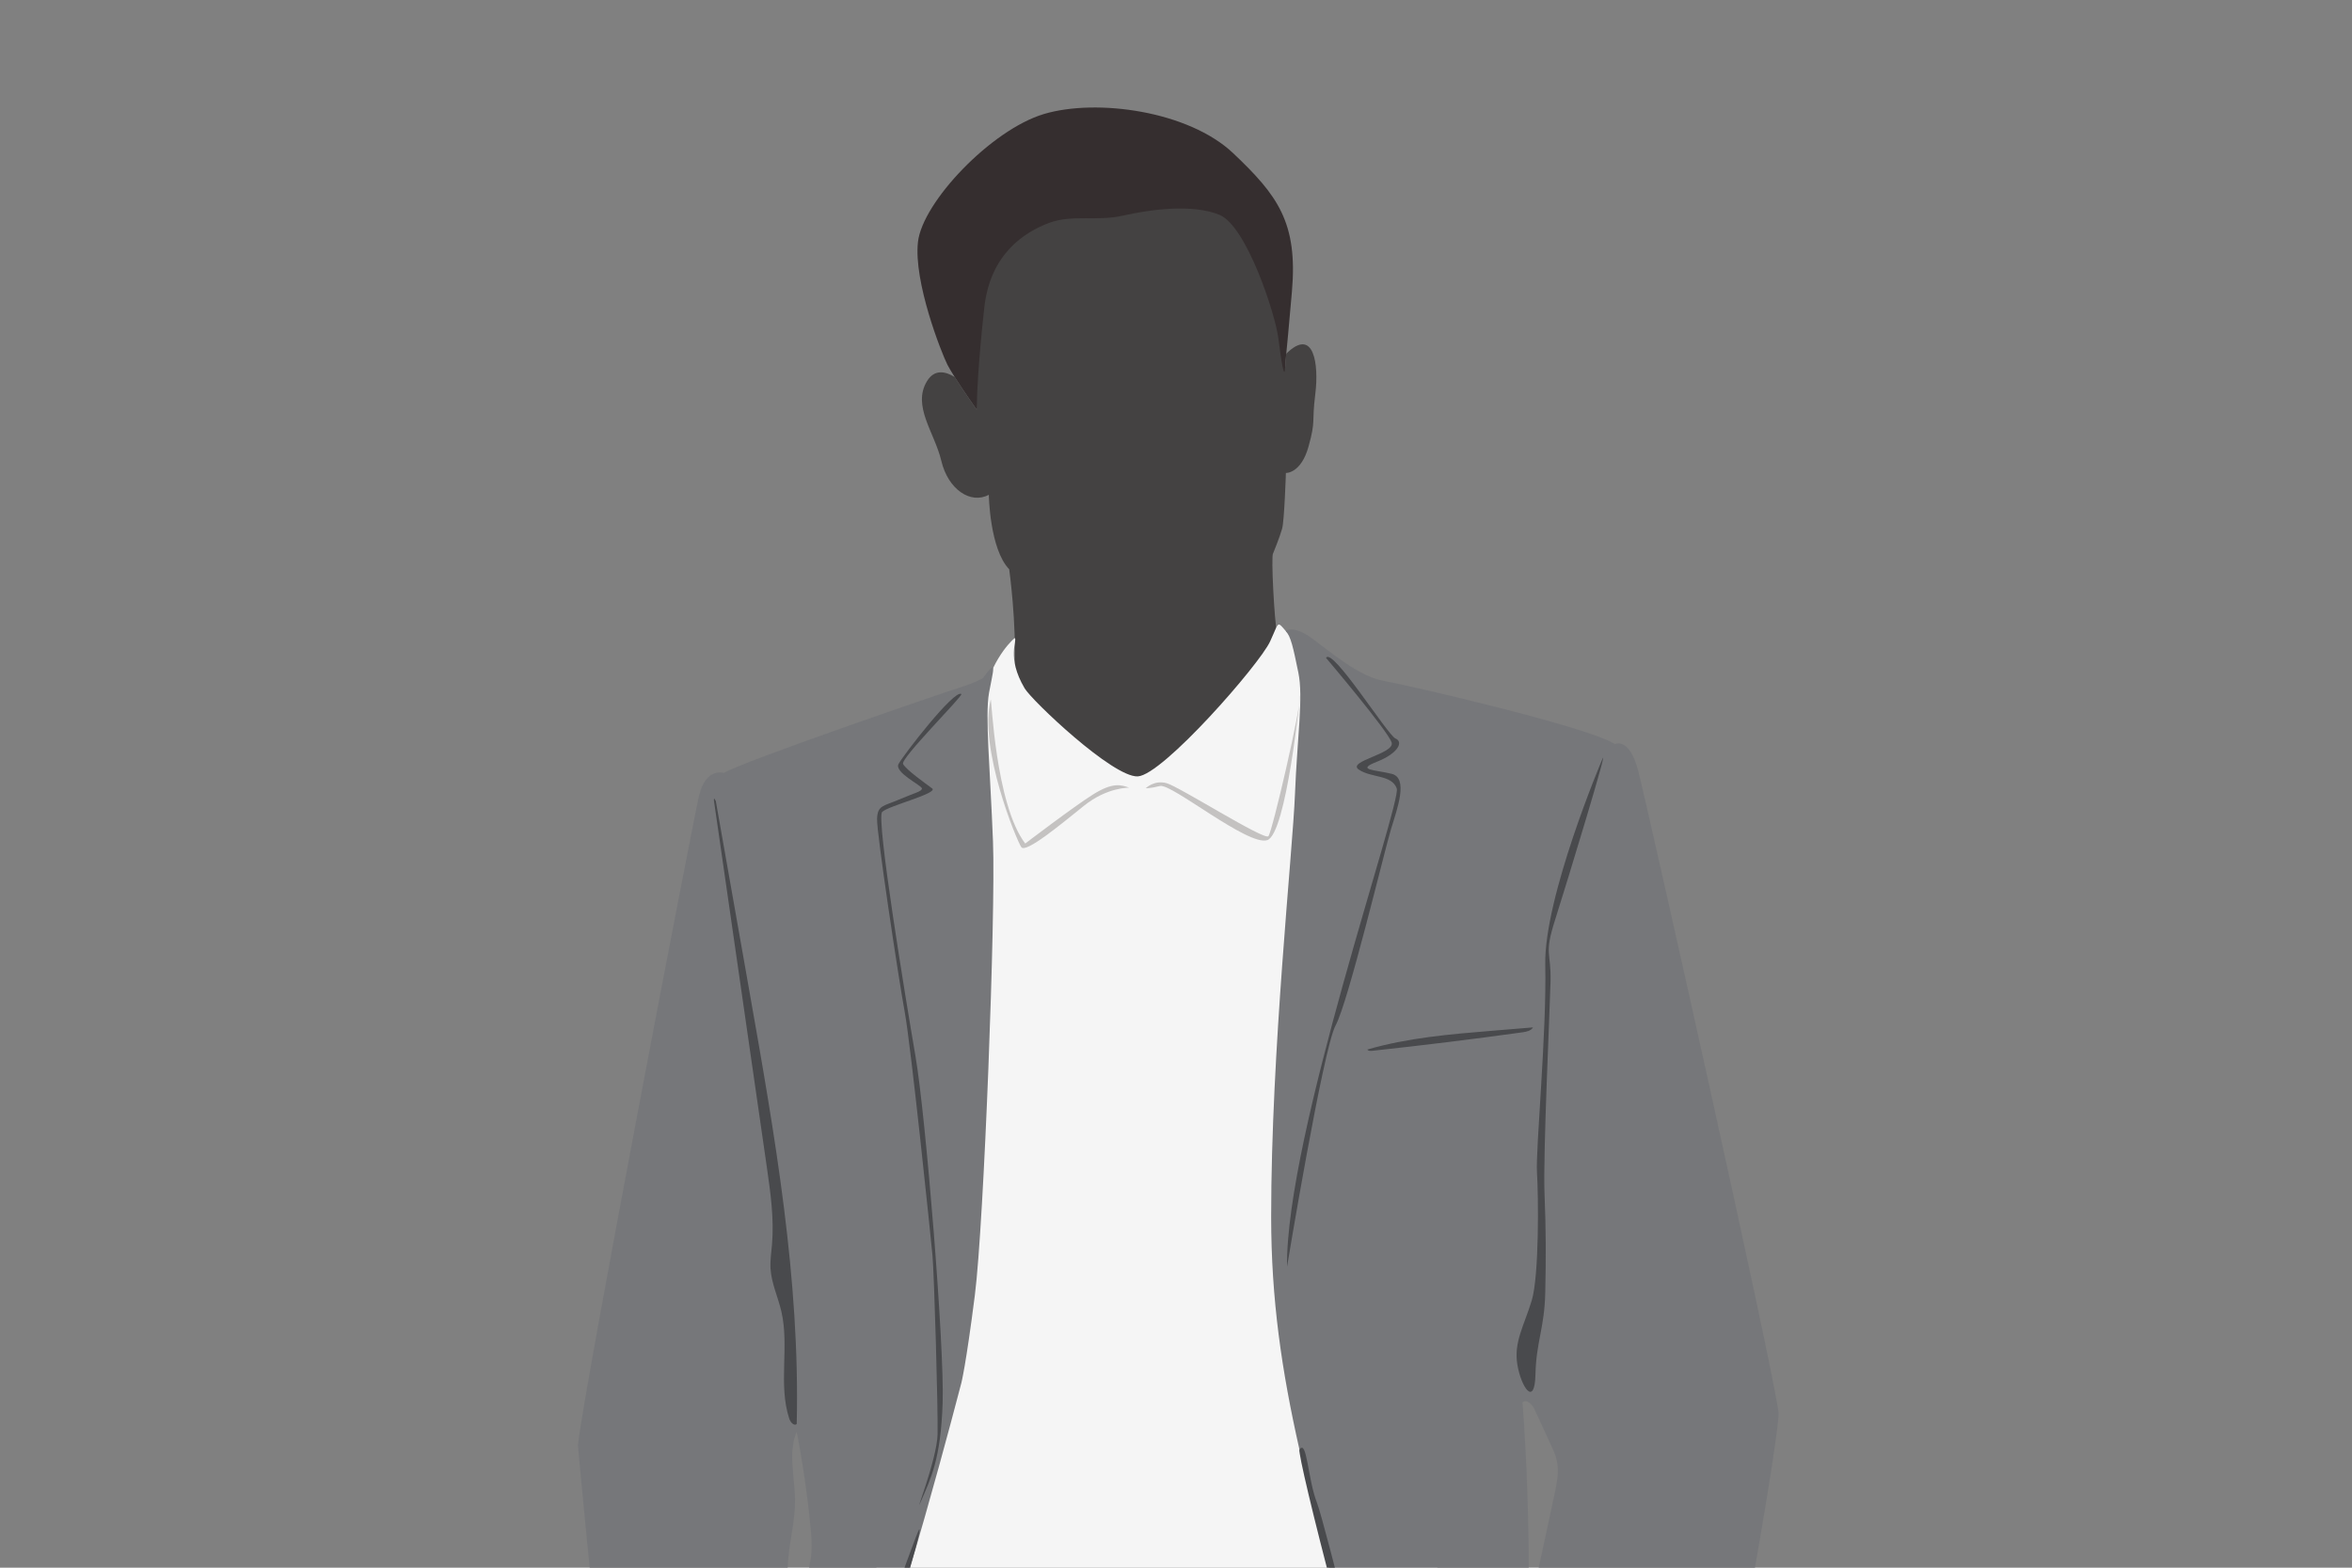<svg width="525" height="350" viewBox="0 0 525 350" fill="none" xmlns="http://www.w3.org/2000/svg">
<rect x="0" y="0" width="525" height="350" fill="#808080" stroke="none"/>
<g clip-path="url(#clip0)">
<path d="M285.011 141.039C284.504 139.024 283.665 124.07 284.169 123.567C284.169 123.567 285.684 119.871 286.188 118.024C286.695 116.175 287.03 105.592 287.03 105.592C287.03 105.592 290.395 105.761 292.079 99.712C293.76 93.666 292.752 94.672 293.594 87.954C294.418 81.378 293.309 72.881 287.115 78.958C286.977 80.372 286.935 80.819 286.861 82.074C286.695 84.93 286.857 73.374 286.188 68C285.512 62.623 282.56 46.522 276.5 44C270.443 41.478 257.891 40.657 252 42C246.109 43.343 239.222 41.981 234 44C228.786 46.015 216.346 52.905 215 65C213.651 77.098 218.026 88.626 218.026 91.482C218.026 91.482 215.123 87.364 213.09 84.16C211.04 82.904 208.591 82.352 206.921 85.095C203.556 90.641 208.605 96.522 210.12 102.905C211.635 109.288 216.681 112.647 220.722 110.463C220.722 110.463 220.891 122.561 225.267 127.095C225.267 127.095 226.951 139.189 226.444 149.269C226.444 149.269 211.297 158.677 213.823 167.244C216.346 175.815 257.241 227.556 257.241 227.556C257.241 227.556 305.711 165.735 305.711 161.198C305.711 156.662 285.519 143.055 285.011 141.039Z" fill="#444242"/>
<path d="M219.714 68.633C221.06 56.538 228.801 51.836 234.015 49.82C239.237 47.802 244.79 49.483 250.68 48.139C256.571 46.796 266.162 45.449 272.218 47.971C278.278 50.492 284.673 70.145 285.35 75.522C286.019 80.896 286.696 84.93 286.861 82.074C286.935 80.819 286.977 80.372 287.115 78.958C287.291 77.154 287.622 73.771 288.376 65.105C289.722 49.651 285.18 43.602 275.252 34.194C265.32 24.787 244.789 21.931 233.008 25.458C221.229 28.989 205.913 45.115 204.902 54.02C203.895 62.921 210.12 78.716 211.466 81.403C211.808 82.081 212.4 83.07 213.09 84.16C215.123 87.364 218.027 91.482 218.027 91.482C218.027 88.626 218.365 80.731 219.714 68.633Z" fill="#352E2F"/>
<path d="M226.5 142.45C226.5 142.45 221.99 146.023 219.672 154.576C217.357 163.13 215.589 178.249 214.581 197.905C213.57 217.561 212.305 298.198 208.017 315.333C203.726 332.467 178.731 390.423 178.731 393.448C178.731 396.472 186.56 402.521 195.139 405.796C203.726 409.074 210.54 406.552 215.081 408.317C219.626 410.079 230.735 410.586 240.326 411.592C249.92 412.601 279.709 415.119 288.796 412.851C297.886 410.586 298.893 408.567 305.965 408.064C313.032 407.561 313.79 410.586 317.577 408.317C321.361 406.049 327.421 402.771 324.645 372.532C321.869 342.294 295.109 256.114 297.632 216.299C300.158 176.487 292.15 146.357 288.419 142.45C284.684 138.543 285.896 138.057 283.497 143.224C281.101 148.39 259.517 173.083 253.961 173.336C248.405 173.589 230.334 156.419 228.716 153.68C224.552 146.625 227.187 142.939 226.5 142.45Z" fill="#F5F5F5"/>
<path d="M228.844 188.328C222.153 179.508 221.325 155.487 221.142 156.201C218.397 167.005 226.962 187.745 227.977 189.141C228.992 190.537 236.796 184.045 241.968 179.888C247.144 175.731 252.045 175.854 252.045 175.854C250.251 175.224 248.405 174.595 243.987 177.366C239.572 180.141 228.844 188.328 228.844 188.328Z" fill="#C4C2C1"/>
<path d="M255.747 175.981C255.747 175.981 257.622 174.092 260.398 174.848C263.174 175.605 282.235 187.699 283.12 186.69C284 185.684 290.416 157.967 290.247 154.935C290.247 154.935 287.157 186.187 282.866 187.573C278.575 188.959 261.465 174.852 258.939 175.478C256.638 176.048 255.747 175.981 255.747 175.981Z" fill="#C4C2C1"/>
<path d="M346.969 333.691C345.848 338.913 344.724 344.14 343.604 349.362C343.227 351.114 342.73 353.051 341.212 354.008C341.31 340.362 340.856 326.713 339.848 313.102C340.722 312.255 342.015 313.542 342.526 314.646C343.745 317.291 344.967 319.932 346.186 322.577C346.69 323.66 347.191 324.754 347.469 325.918C348.068 328.468 347.518 331.13 346.969 333.691ZM396.957 315.076C395.442 303.737 367.686 179.761 365.667 172.076C363.644 164.388 360.491 166.154 360.491 166.154C354.938 162.373 314.674 153.049 308.995 152.044C303.312 151.034 297.255 145.741 292.964 142.594C288.672 139.442 286.981 140.856 286.981 140.856C288.161 142.136 288.651 144.559 289.807 150.151C290.966 155.743 289.557 164.515 289.053 177.366C288.546 190.22 283.74 234.569 283.74 271.609C283.74 308.65 293.203 335.484 305.711 384.243C318.219 432.999 344.569 449.342 347.73 453.788C349.738 456.615 349.833 443.012 349.833 443.012C355.474 450.76 365.769 451.962 369.56 452.138C370.43 452.177 371.216 451.628 371.477 450.798C377.473 431.782 398.06 318.385 396.957 315.076Z" fill="#76777A"/>
<path d="M181.05 347.323C180.722 350.506 179.598 353.552 179.006 356.696C177.889 362.632 178.692 368.815 177.487 374.738C177.357 375.385 176.769 376.208 176.24 375.81C176.099 369.694 175.955 363.578 175.814 357.459C175.736 354.248 175.663 351.026 175.969 347.829C176.385 343.497 177.495 339.227 177.466 334.877C177.428 329.756 175.842 324.385 177.829 319.666C179.172 326.513 180.183 333.424 180.866 340.366C181.095 342.681 181.289 345.012 181.05 347.323ZM221.648 187.826C221.014 171.567 219.855 159.82 220.764 154.689C221.673 149.558 222.783 146.751 219.376 151.415C219.376 151.415 217.734 152.421 214.073 153.556C210.413 154.689 165.226 170.185 161.566 172.58C161.566 172.58 157.525 171.194 156.013 177.746C154.498 184.298 130.515 309.034 129 322.641C129 322.641 139.609 441.655 147.184 453.247C148.019 455.353 152.578 455.35 154.917 454.347C157.923 453.06 167.372 447.292 167.876 444.099C167.876 444.099 168.633 434.019 174.19 421.671C179.742 409.323 185.042 396.726 192.617 380.597C200.192 364.472 214.581 308.781 214.581 308.781C214.581 308.781 215.588 305 217.607 289.125C219.626 273.249 222.272 203.944 221.648 187.826Z" fill="#76777A"/>
<path d="M214.581 154.935C215.12 155.269 200.95 169.305 201.577 170.564C202.211 171.824 206.604 174.926 208.067 176.019C209.529 177.117 198.296 179.888 196.908 181.274C195.52 182.659 202.084 222.601 204.353 235.829C206.629 249.059 210.832 300.463 210.413 313.191C209.994 325.915 207.7 330.199 205.65 334.989C203.599 339.776 209.152 325.915 209.279 320.246C209.405 314.577 208.521 284.465 208.144 280.304C207.764 276.147 203.345 233.56 201.957 226.002C200.569 218.441 195.647 185.81 195.774 182.786C195.897 179.761 197.159 180.015 200.692 178.502C204.23 176.99 205.829 176.691 205.787 176.019C205.745 175.351 199.558 172.453 200.569 170.564C201.577 168.672 212.939 153.922 214.581 154.935Z" fill="#494A4D"/>
<path d="M295.99 146.878C295.99 146.878 309.879 163.257 310.636 165.778C311.39 168.297 300.535 169.935 303.311 171.824C306.088 173.713 310.637 172.911 311.771 176.02C312.906 179.132 286.918 253.614 287.284 282.826C287.284 282.826 295.363 233.94 298.139 228.901C300.916 223.861 309.121 189.592 310.506 185.055C311.898 180.518 314.42 173.695 310.636 172.76C306.845 171.824 302.558 171.951 307.353 170.062C312.148 168.17 313.282 165.603 311.517 164.896C309.752 164.185 297.368 144.346 295.99 146.878Z" fill="#494A4D"/>
<path d="M290.064 323.647C291.727 321.146 291.91 330.199 293.929 335.407C295.951 340.616 307.553 389.463 311.771 399.244C315.985 409.024 327.083 430.492 332.639 436.537C338.192 442.586 345.855 450.31 347.782 450.148C349.717 449.983 347.451 435.029 348.628 435.363C349.805 435.7 349.579 435.679 349.692 439.386C349.808 443.089 349.886 456.074 347.73 453.788C345.577 451.505 336.916 443.311 334.89 441.018C332.865 438.721 320.66 426.268 312.345 404.526C304.03 382.781 289.387 324.656 290.064 323.647Z" fill="#494A4D"/>
<path d="M357.546 169.767C357.546 169.767 344.587 200.343 344.925 215.459C345.264 230.582 342.737 256.787 343.076 261.827C343.41 266.866 343.58 284.841 341.895 290.384C340.211 295.93 337.858 299.627 338.696 304.667C339.542 309.706 342.568 314.24 342.737 306.851C342.906 299.458 344.756 296.557 344.925 288.517C345.094 280.473 345.094 274.931 344.756 266.363C344.418 257.796 345.933 225.876 346.102 219.155C346.271 212.438 344.587 213.278 347.113 205.383C349.636 197.487 359.734 164.322 357.546 169.767Z" fill="#494A4D"/>
<path d="M171.992 283.213C171.889 281.437 172.164 279.66 172.319 277.888C172.816 272.064 171.981 266.219 171.149 260.433C169.994 252.425 168.835 244.417 167.679 236.412C166.604 228.939 165.526 221.469 164.448 213.999C162.746 202.207 161.045 190.411 159.343 178.618L159.403 178.246L159.773 178.812C161.46 188.357 163.144 197.902 164.832 207.447C165.671 212.212 166.513 216.978 167.355 221.747C172.974 253.568 178.612 285.639 177.837 317.943C177.188 318.407 176.431 317.503 176.177 316.743C173.665 309.097 176.237 300.611 174.408 292.775C173.665 289.564 172.185 286.501 171.992 283.213Z" fill="#494A4D"/>
<path d="M167.147 445.256L166.686 444.679C166.96 442.393 168.095 433.991 170.403 427.805C173.094 420.581 185.211 393.363 187.906 387.652C190.598 381.94 204.667 341.685 205.185 341.456C205.695 341.224 203.546 348.881 201.411 355.683C199.272 362.484 193.494 378.423 188.893 388.636C184.284 398.853 176.942 415.376 174.948 419.983C172.946 424.587 168.986 436.347 168.408 440.269C167.725 444.894 167.51 445.277 167.147 445.256Z" fill="#494A4D"/>
<path d="M305.204 234.32C305.415 234.65 305.891 234.647 306.278 234.605C317.489 233.398 328.679 232.02 339.845 230.472C340.732 230.349 341.737 230.145 342.191 229.375C339.186 229.621 336.184 229.871 333.182 230.117C323.764 230.891 314.276 231.678 305.204 234.32Z" fill="#494A4D"/>
</g>
<defs>
<clipPath id="clip0">
<rect width="525" height="350" fill="white"/>
</clipPath>
</defs>
</svg>

